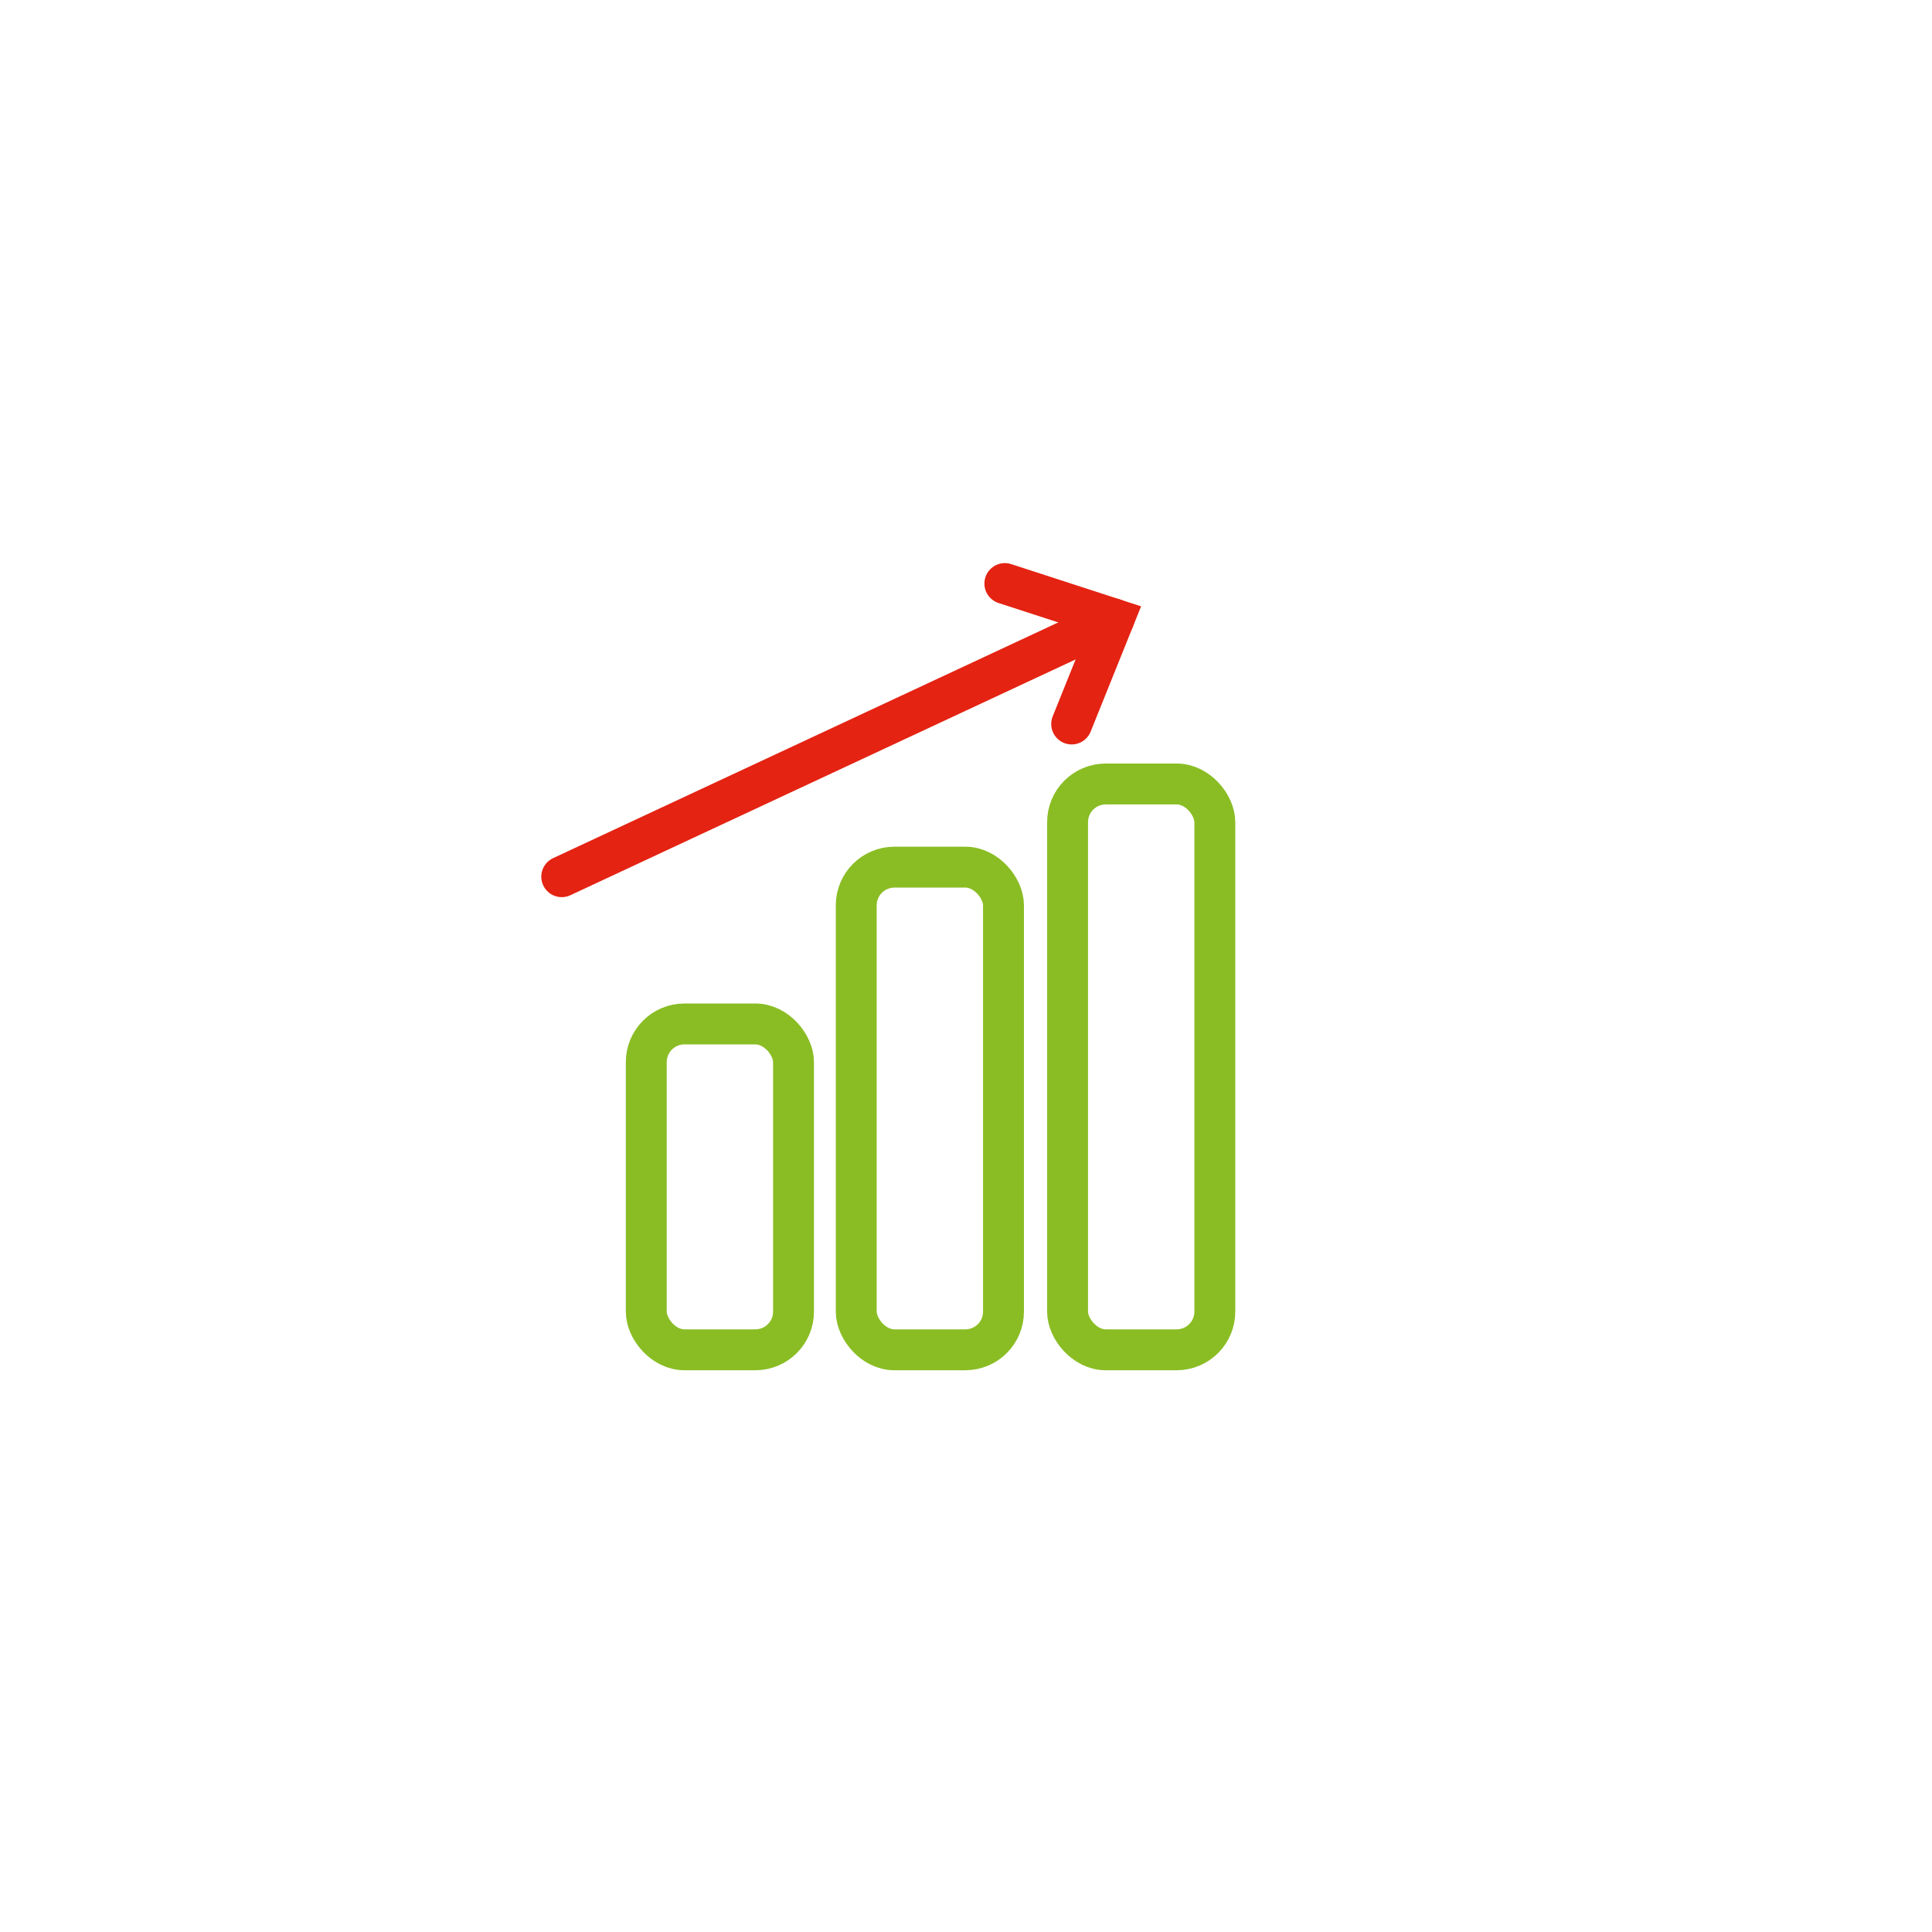 <?xml version="1.0" encoding="UTF-8"?>
<svg id="Warstwa_1" data-name="Warstwa 1" xmlns="http://www.w3.org/2000/svg" xmlns:xlink="http://www.w3.org/1999/xlink" version="1.1" viewBox="0 0 141.7 141.7">
  <defs>
    <style>
      .cls-1 {
        stroke: #e42313;
        stroke-linecap: round;
      }

      .cls-1, .cls-2, .cls-3 {
        fill: none;
      }

      .cls-1, .cls-3 {
        stroke-width: 3px;
      }

      .cls-4 {
        clip-path: url(#clippath);
      }

      .cls-2 {
        stroke-width: 0px;
      }

      .cls-3 {
        stroke: #8abd24;
      }
    </style>
    <clipPath id="clippath">
      <rect class="cls-2" x="39.7" y="41.3" width="50.9" height="59.2"/>
    </clipPath>
  </defs>
  <g class="cls-4">
    <rect class="cls-3" x="62.8" y="63.6" width="10.8" height="35.4" rx="2.8" ry="2.8"/>
    <rect class="cls-3" x="47.4" y="75.1" width="10.8" height="23.9" rx="2.8" ry="2.8"/>
    <rect class="cls-3" x="78.3" y="57.5" width="10.8" height="41.5" rx="2.8" ry="2.8"/>
    <line class="cls-1" x1="41.2" y1="64.3" x2="81.7" y2="45.4"/>
    <polyline class="cls-1" points="73.7 42.8 81.7 45.4 78.6 53.1"/>
  </g>
</svg>